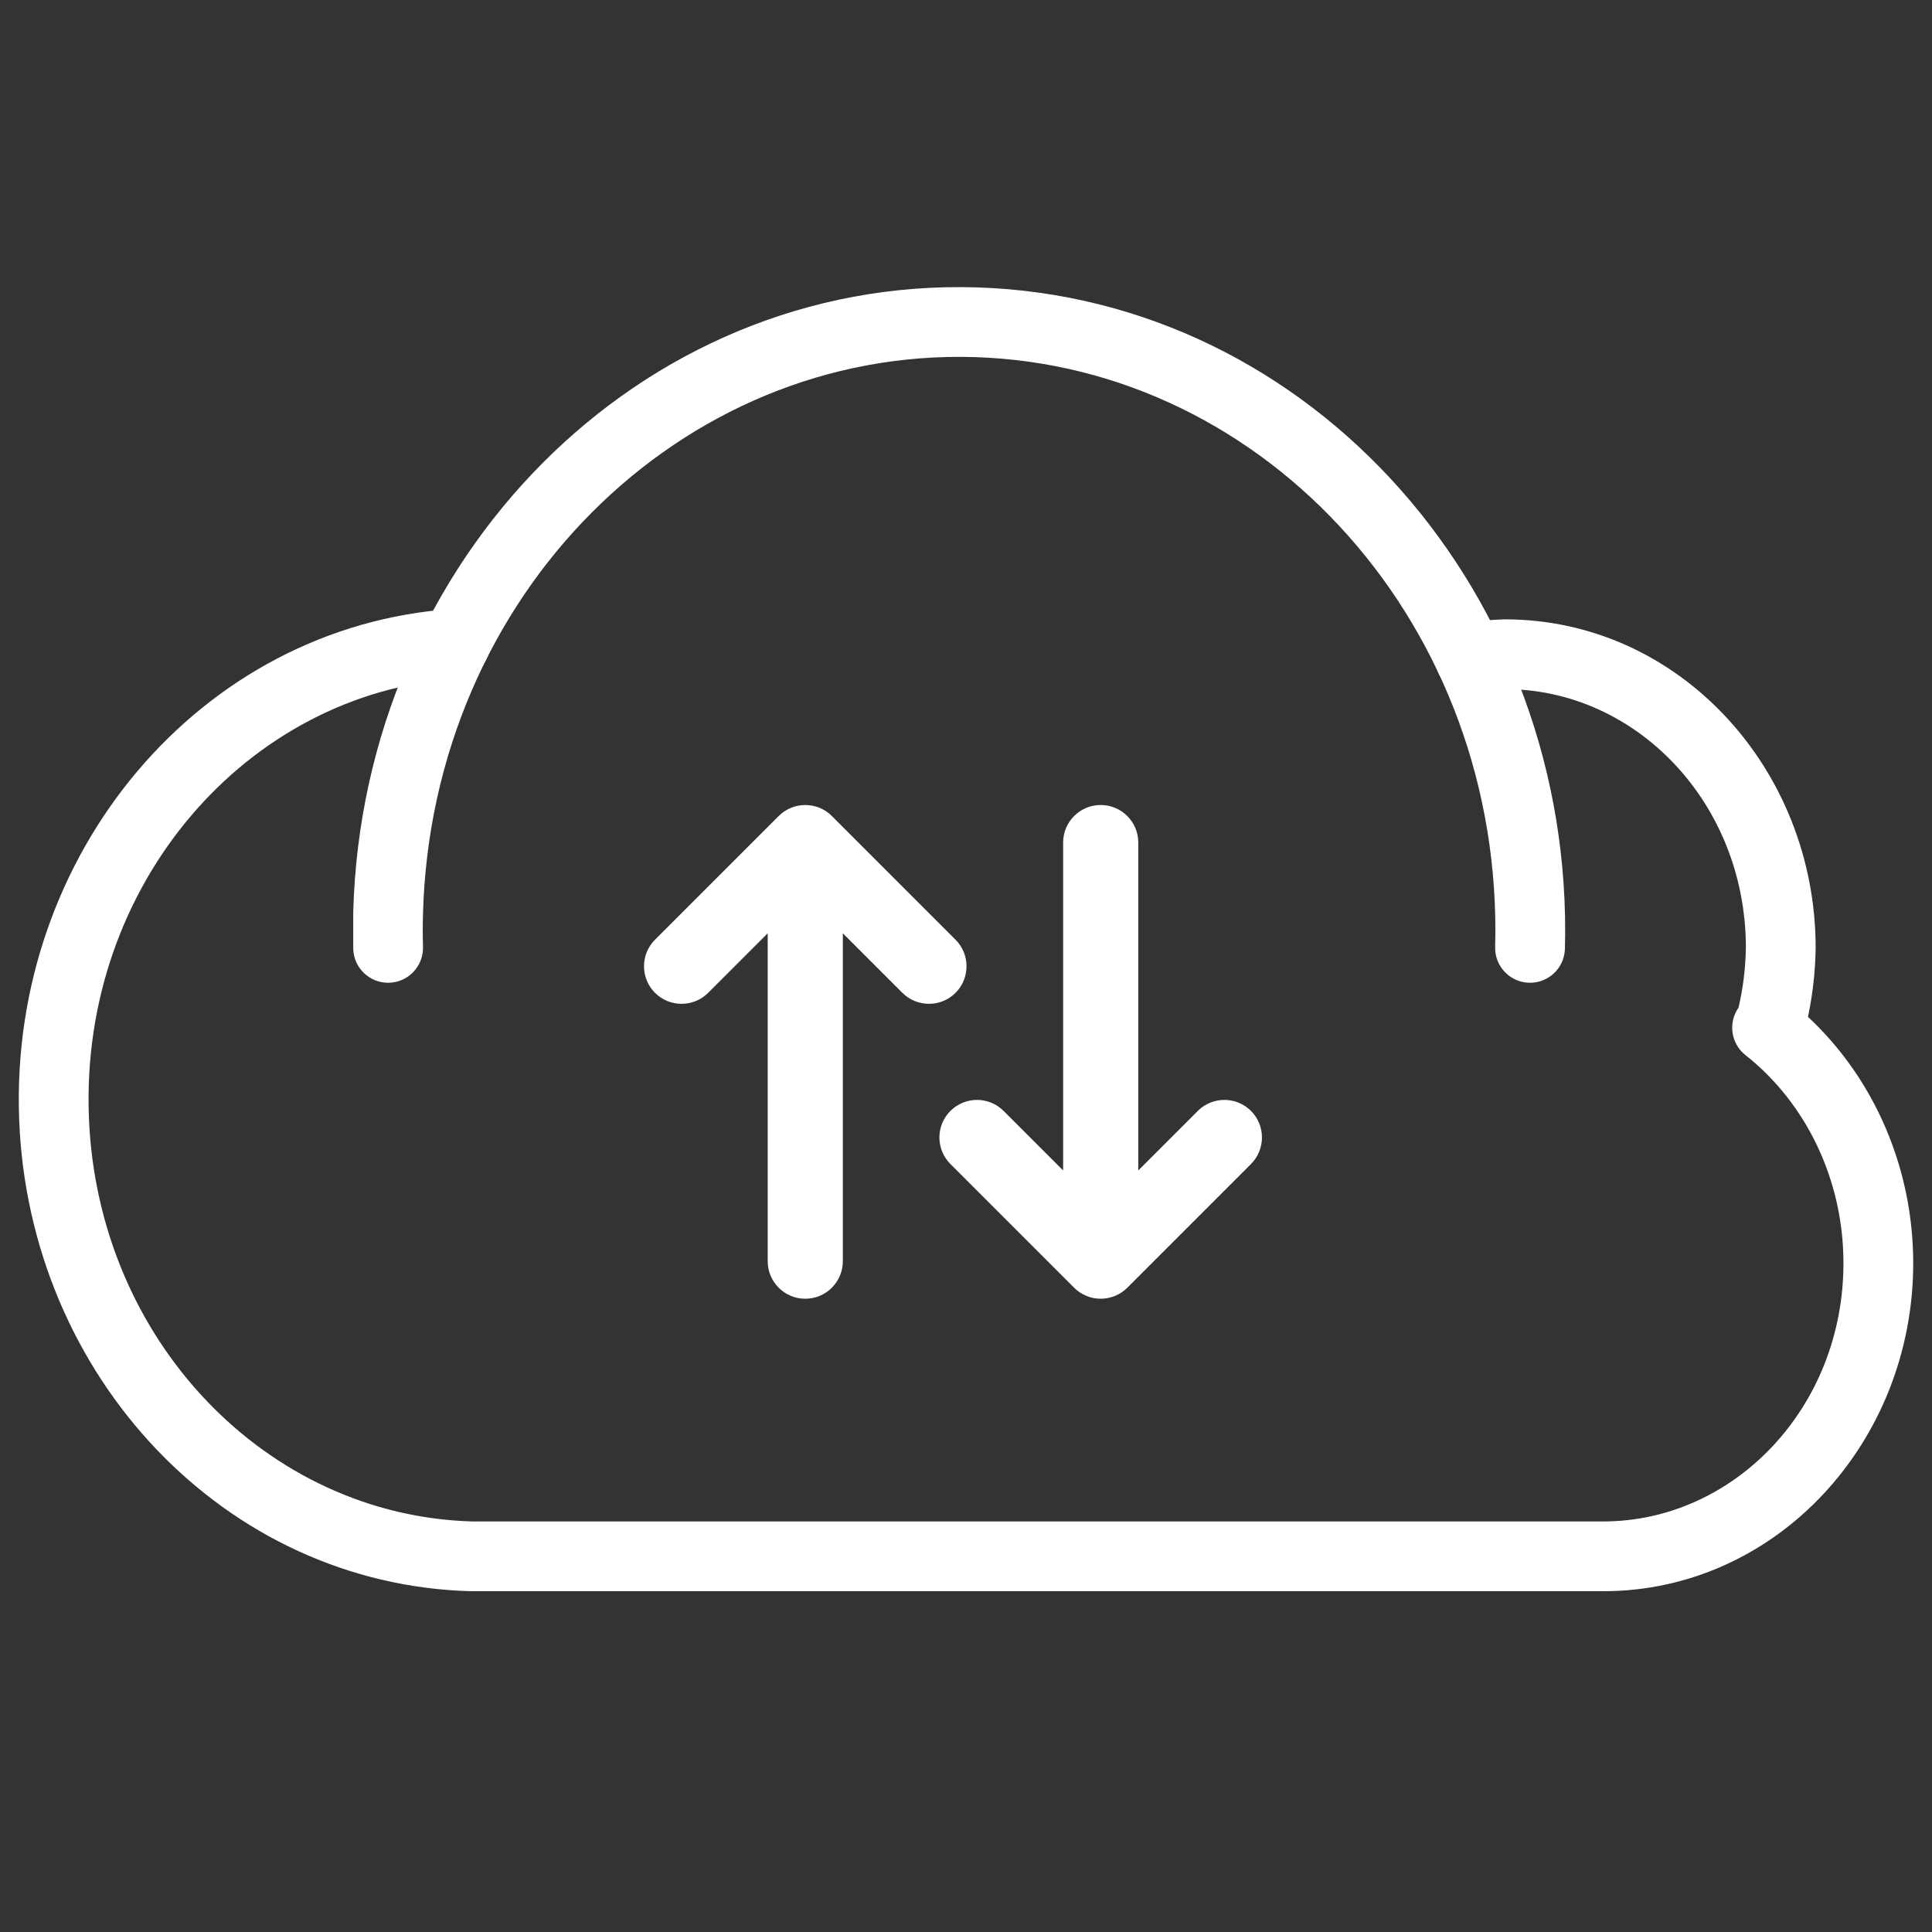 <svg width="36" height="36" viewBox="0 0 36 36" fill="none" xmlns="http://www.w3.org/2000/svg">
<rect x="0" y="0" width="36" height="36" fill="#333333" stroke="none"/>
<path fill-rule="evenodd" clip-rule="evenodd" d="M6.582 16.994C6.76 10.415 11.923 5.163 18.196 5.355C24.468 5.547 29.337 11.103 29.16 17.68C29.15 18.039 28.851 18.322 28.492 18.312C28.134 18.303 27.85 18.004 27.86 17.645C28.02 11.705 23.637 6.822 18.157 6.654C12.679 6.487 8.042 11.091 7.882 17.029L7.882 17.029C7.876 17.234 7.876 17.44 7.882 17.645C7.891 18.004 7.608 18.303 7.249 18.312C6.891 18.322 6.592 18.039 6.582 17.68" fill="white"/>
<path fill-rule="evenodd" clip-rule="evenodd" d="M9.129 11.951C9.153 12.31 8.882 12.62 8.524 12.644C4.593 12.91 1.494 16.491 1.656 20.806L1.006 20.83L1.656 20.806C1.812 24.98 4.972 28.245 8.804 28.35H29.871C32.306 28.35 34.35 26.235 34.35 23.537C34.35 21.997 33.665 20.561 32.524 19.66C32.307 19.488 32.222 19.198 32.313 18.937C32.333 18.879 32.361 18.825 32.395 18.776C32.48 18.411 32.526 18.036 32.532 17.658C32.529 14.962 30.489 12.847 28.055 12.841C27.863 12.848 27.672 12.865 27.481 12.894C27.126 12.947 26.795 12.702 26.742 12.347C26.689 11.992 26.934 11.661 27.289 11.608C27.532 11.572 27.777 11.549 28.023 11.541C28.03 11.541 28.037 11.541 28.044 11.541C31.279 11.541 33.832 14.321 33.832 17.663V17.672L33.832 17.672C33.825 18.102 33.778 18.529 33.689 18.948C34.935 20.108 35.65 21.781 35.65 23.537C35.65 26.874 33.1 29.65 29.871 29.65H8.795L8.778 29.65C4.188 29.53 0.536 25.646 0.357 20.855C0.171 15.911 3.733 11.666 8.436 11.347C8.794 11.323 9.104 11.593 9.129 11.951Z" fill="white"/>
<path fill-rule="evenodd" clip-rule="evenodd" d="M14.51 15.205C14.783 14.932 15.227 14.932 15.5 15.205L17.805 17.51C18.078 17.783 18.078 18.227 17.805 18.5C17.532 18.773 17.088 18.773 16.815 18.5L15.705 17.39L15.705 23.5C15.705 23.887 15.392 24.2 15.005 24.2C14.618 24.2 14.305 23.887 14.305 23.5L14.305 17.39L13.195 18.5C12.922 18.773 12.478 18.773 12.205 18.5C11.932 18.227 11.932 17.783 12.205 17.51L14.51 15.205Z" fill="white"/>
<path fill-rule="evenodd" clip-rule="evenodd" d="M20.015 23.995C20.288 24.268 20.732 24.268 21.005 23.995L23.31 21.69C23.583 21.416 23.583 20.973 23.31 20.7C23.037 20.427 22.593 20.427 22.32 20.7L21.21 21.81L21.21 15.7C21.21 15.313 20.896 15 20.51 15C20.123 15 19.81 15.313 19.81 15.7L19.81 21.81L18.7 20.7C18.427 20.427 17.983 20.427 17.71 20.7C17.436 20.973 17.436 21.416 17.71 21.69L20.015 23.995Z" fill="white"/>
</svg>
